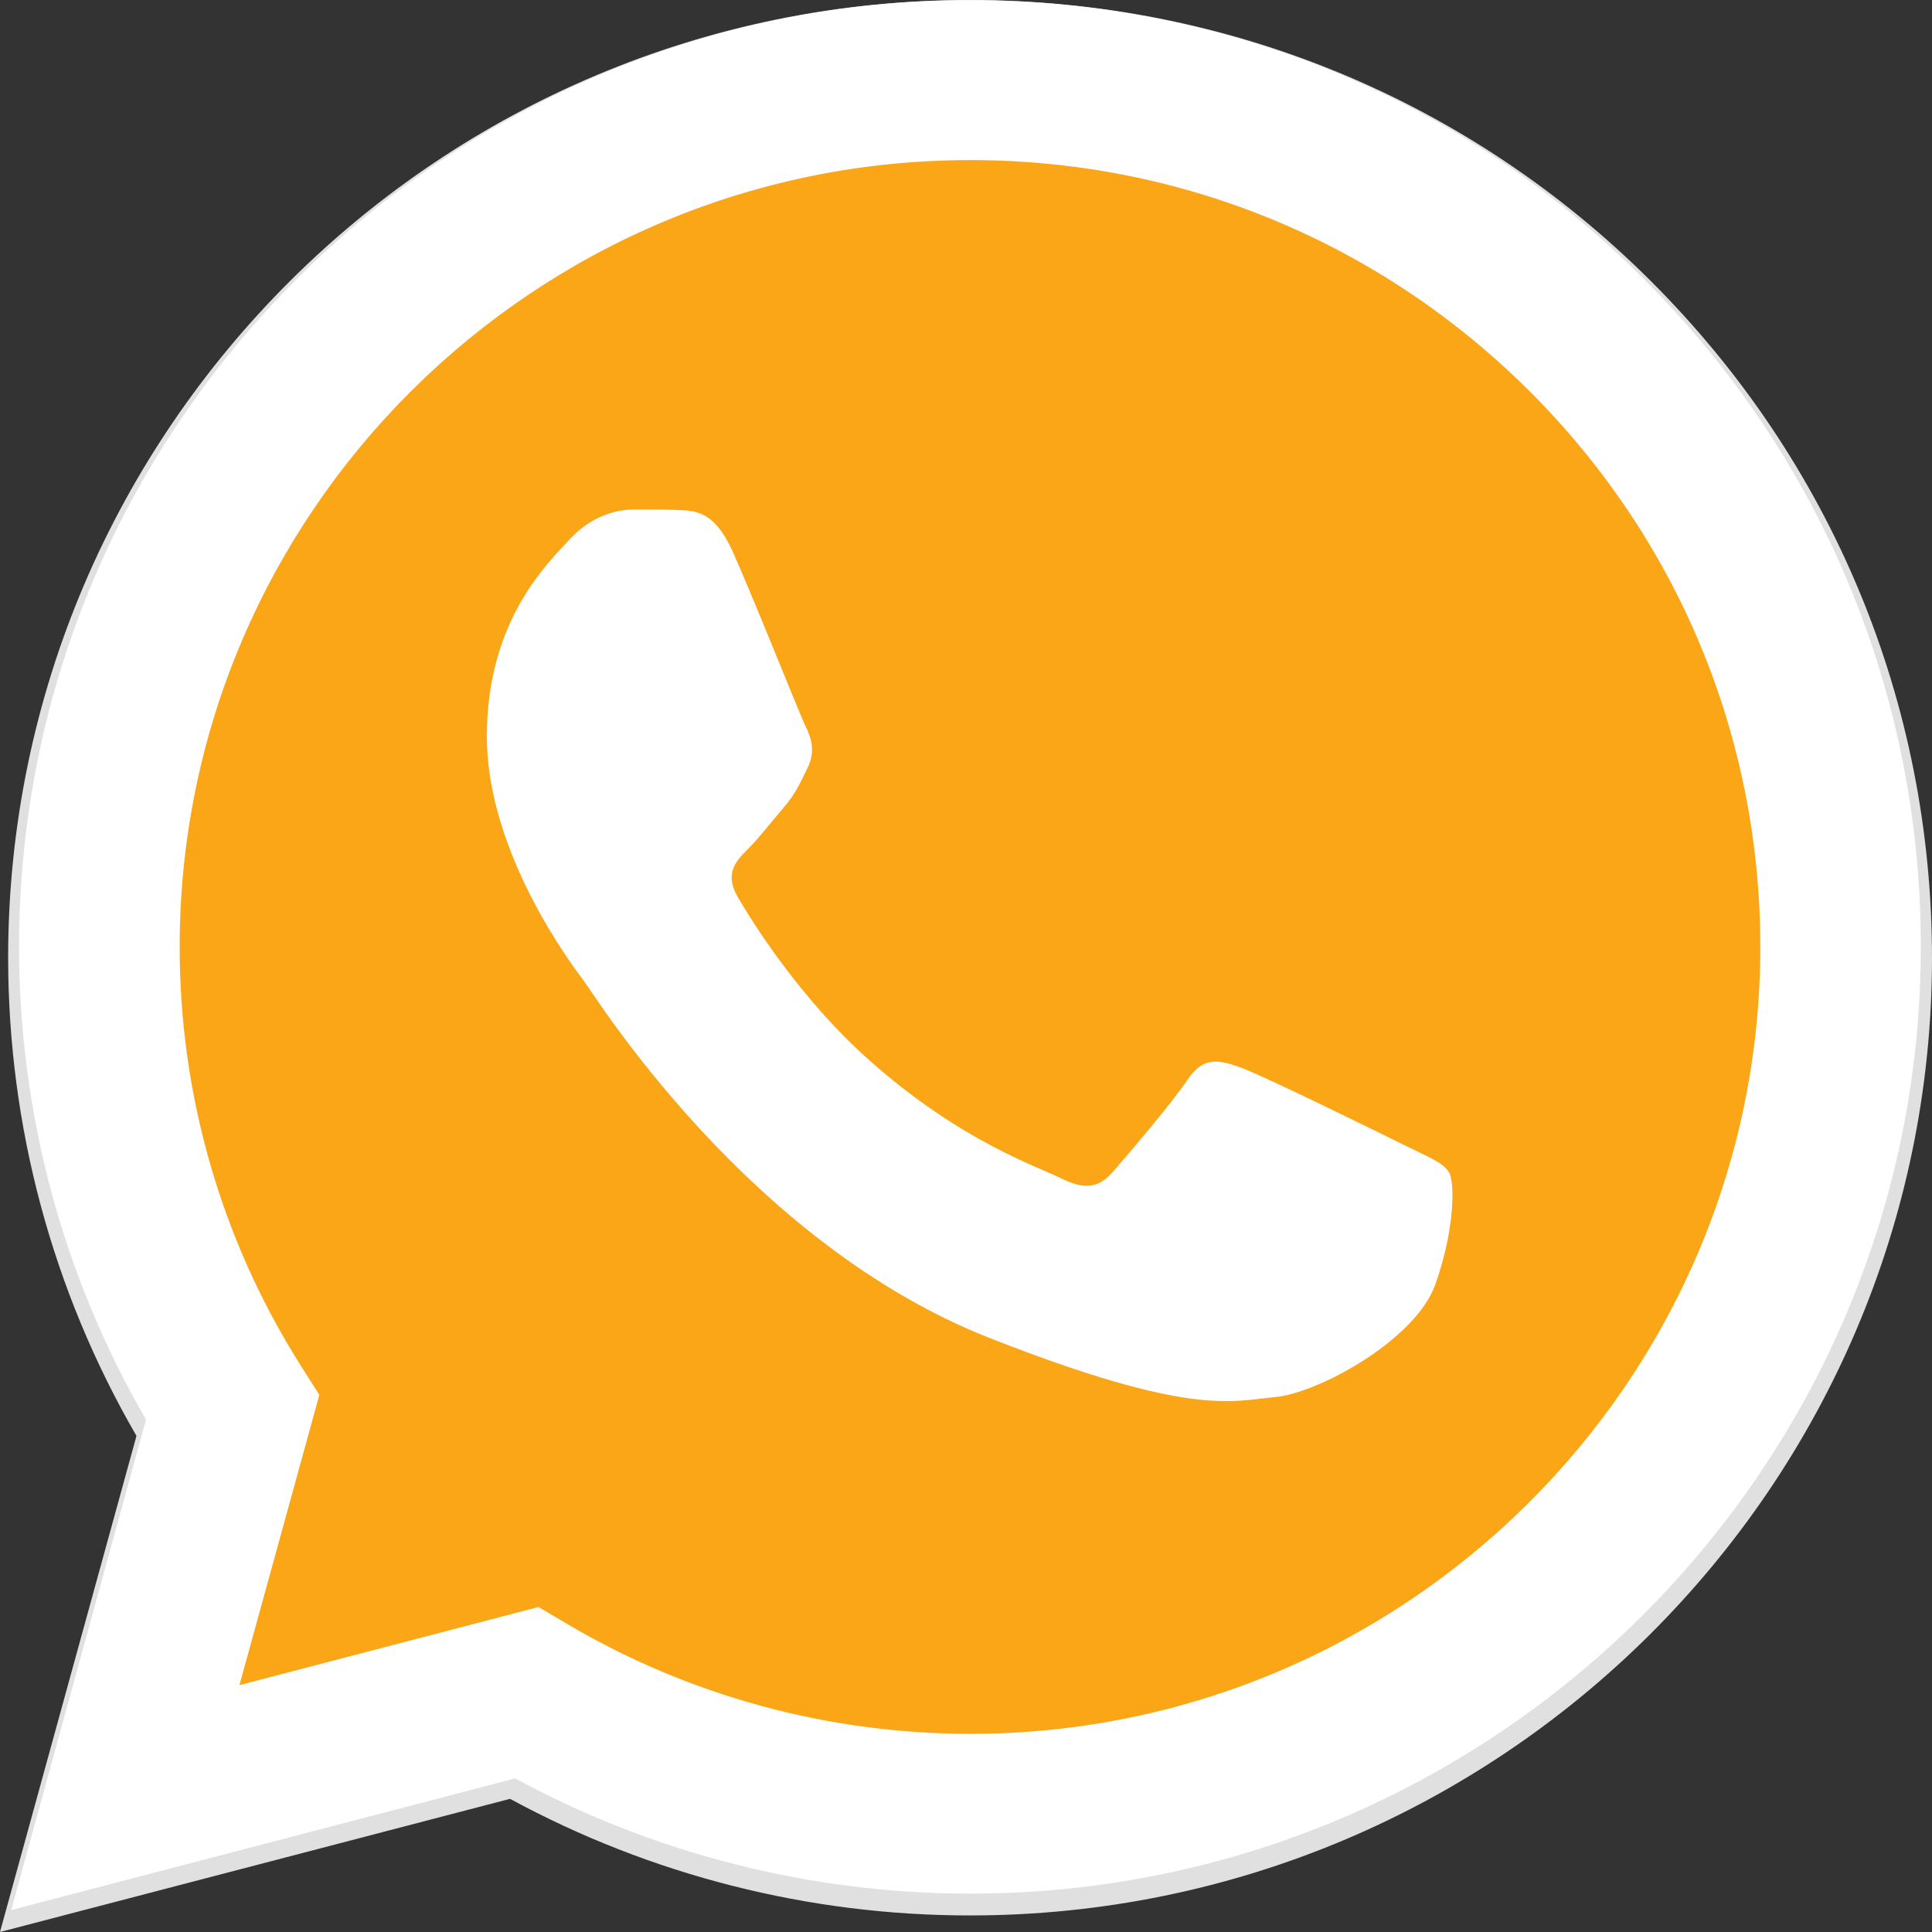 <svg width="14" height="14" viewBox="0 0 14 14" fill="none" xmlns="http://www.w3.org/2000/svg">
<rect x="0" y="0" width="14" height="14" fill="#333333" stroke="none"/>
<g clip-path="url(#clip0_4994_33142)">
<path d="M11.96 2.034C10.644 0.723 8.894 0.001 7.029 0C3.187 0 0.061 3.112 0.059 6.937C0.059 8.16 0.379 9.353 0.989 10.405L0 14L3.696 13.035C4.714 13.588 5.86 13.88 7.026 13.88H7.029H7.029C10.871 13.88 13.998 10.767 14 6.943C14 5.089 13.276 3.346 11.96 2.034ZM7.029 12.708H7.027C5.987 12.708 4.968 12.43 4.078 11.904L3.867 11.78L1.674 12.352L2.259 10.224L2.122 10.006C1.542 9.088 1.235 8.027 1.236 6.937C1.237 3.758 3.836 1.172 7.032 1.172C8.579 1.172 10.034 1.773 11.127 2.863C12.221 3.953 12.823 5.401 12.823 6.942C12.821 10.121 10.222 12.708 7.029 12.708Z" fill="#E0E0E0"/>
<path d="M0.32 13.601L1.264 10.171C0.682 9.167 0.376 8.028 0.376 6.861C0.378 3.211 3.361 0.241 7.028 0.241C8.807 0.242 10.477 0.931 11.733 2.183C12.989 3.434 13.68 5.097 13.679 6.866C13.678 10.516 10.694 13.486 7.028 13.486C7.028 13.486 7.028 13.486 7.028 13.486H7.025C5.912 13.486 4.818 13.208 3.846 12.681L0.32 13.601V13.601Z" fill="#FBA617"/>
<path fill-rule="evenodd" clip-rule="evenodd" d="M5.307 3.992C5.178 3.706 5.042 3.701 4.919 3.696C4.819 3.691 4.704 3.692 4.59 3.692C4.475 3.692 4.288 3.735 4.13 3.906C3.973 4.078 3.528 4.492 3.528 5.336C3.528 6.179 4.145 6.994 4.231 7.108C4.317 7.223 5.422 9.008 7.172 9.696C8.626 10.267 8.922 10.153 9.238 10.124C9.553 10.096 10.256 9.71 10.4 9.31C10.543 8.909 10.543 8.566 10.5 8.495C10.457 8.423 10.342 8.38 10.17 8.295C9.998 8.209 9.152 7.794 8.994 7.737C8.836 7.68 8.721 7.651 8.606 7.823C8.492 7.994 8.162 8.38 8.061 8.495C7.961 8.609 7.86 8.623 7.688 8.538C7.516 8.452 6.962 8.271 6.304 7.687C5.792 7.233 5.446 6.672 5.346 6.5C5.246 6.329 5.335 6.236 5.422 6.15C5.499 6.074 5.594 5.95 5.68 5.85C5.766 5.75 5.795 5.679 5.852 5.564C5.909 5.45 5.881 5.35 5.838 5.264C5.795 5.178 5.46 4.331 5.307 3.992Z" fill="white"/>
<path d="M11.903 2.012C10.602 0.716 8.872 0.002 7.029 0.001C3.231 0.001 0.14 3.077 0.138 6.859C0.138 8.067 0.455 9.247 1.058 10.287L0.081 13.841L3.733 12.887C4.74 13.433 5.873 13.721 7.026 13.722H7.029H7.029C10.826 13.722 13.917 10.645 13.919 6.864C13.92 5.032 13.204 3.309 11.903 2.012V2.012ZM7.029 12.564H7.026C5.999 12.563 4.991 12.288 4.112 11.769L3.902 11.645L1.735 12.211L2.314 10.108L2.177 9.892C1.604 8.985 1.301 7.936 1.302 6.859C1.303 3.716 3.872 1.16 7.031 1.16C8.561 1.16 9.998 1.754 11.08 2.831C12.161 3.908 12.756 5.341 12.756 6.864C12.754 10.006 10.185 12.564 7.029 12.564Z" fill="white"/>
</g>
<defs>
<clipPath id="clip0_4994_33142">
<rect width="14" height="14" fill="white"/>
</clipPath>
</defs>
</svg>
